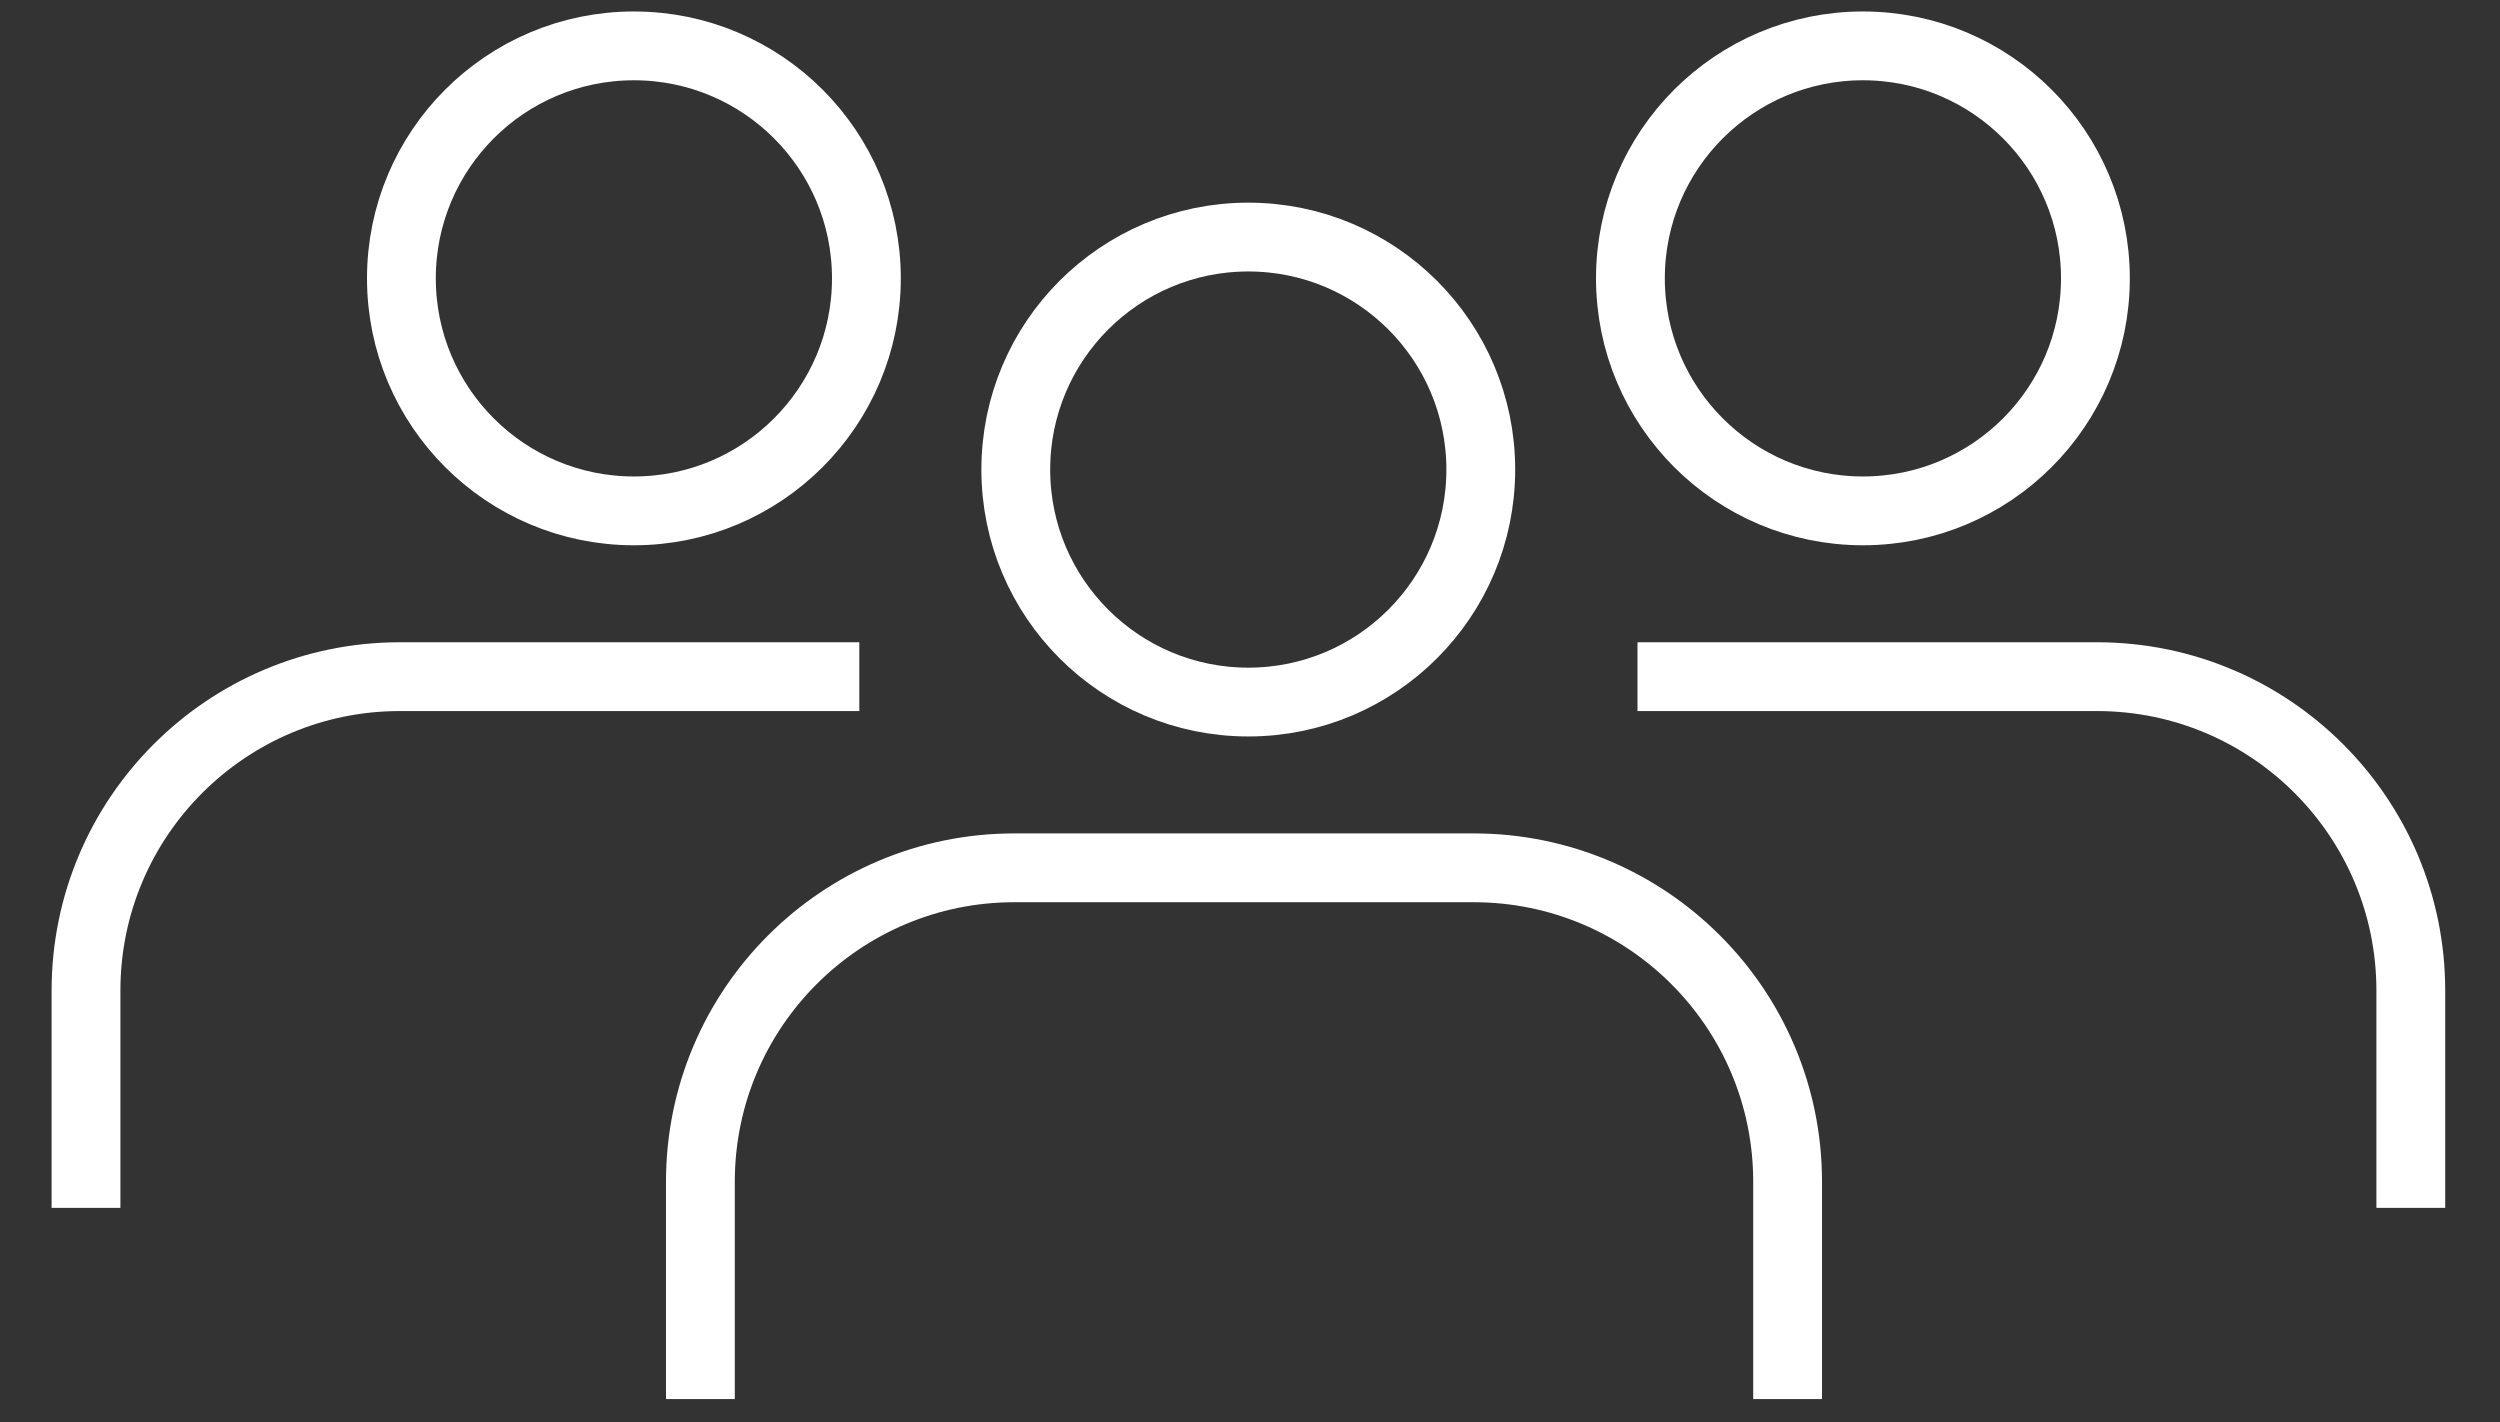 <svg width="109" height="62" viewBox="0 0 109 62" fill="none" xmlns="http://www.w3.org/2000/svg">
<rect x="0" y="0" width="109" height="62" fill="#333333" stroke="none"/>
<path d="M54.425 30.61C60.024 30.61 64.562 26.071 64.562 20.473C64.562 14.874 60.024 10.336 54.425 10.336C48.826 10.336 44.288 14.874 44.288 20.473C44.288 26.071 48.826 30.61 54.425 30.61Z" stroke="white" stroke-width="3" stroke-miterlimit="10"/>
<path d="M30.537 61V51.524C30.537 43.966 36.666 37.837 44.224 37.837H64.253C71.811 37.837 77.94 43.966 77.94 51.524V61" stroke="white" stroke-width="3" stroke-miterlimit="10"/>
<path d="M27.638 22.274C33.236 22.274 37.775 17.736 37.775 12.137C37.775 6.539 33.236 2 27.638 2C22.039 2 17.501 6.539 17.501 12.137C17.501 17.736 22.039 22.274 27.638 22.274Z" stroke="white" stroke-width="3" stroke-miterlimit="10"/>
<path d="M3.75 52.664V43.188C3.75 35.631 9.879 29.502 17.437 29.502H37.466" stroke="white" stroke-width="3" stroke-miterlimit="10"/>
<path d="M81.223 22.274C86.821 22.274 91.36 17.736 91.36 12.137C91.36 6.539 86.821 2 81.223 2C75.624 2 71.086 6.539 71.086 12.137C71.086 17.736 75.624 22.274 81.223 22.274Z" stroke="white" stroke-width="3" stroke-miterlimit="10"/>
<path d="M105.111 52.664V43.188C105.111 35.631 98.981 29.502 91.424 29.502H71.395" stroke="white" stroke-width="3" stroke-miterlimit="10"/>
</svg>
